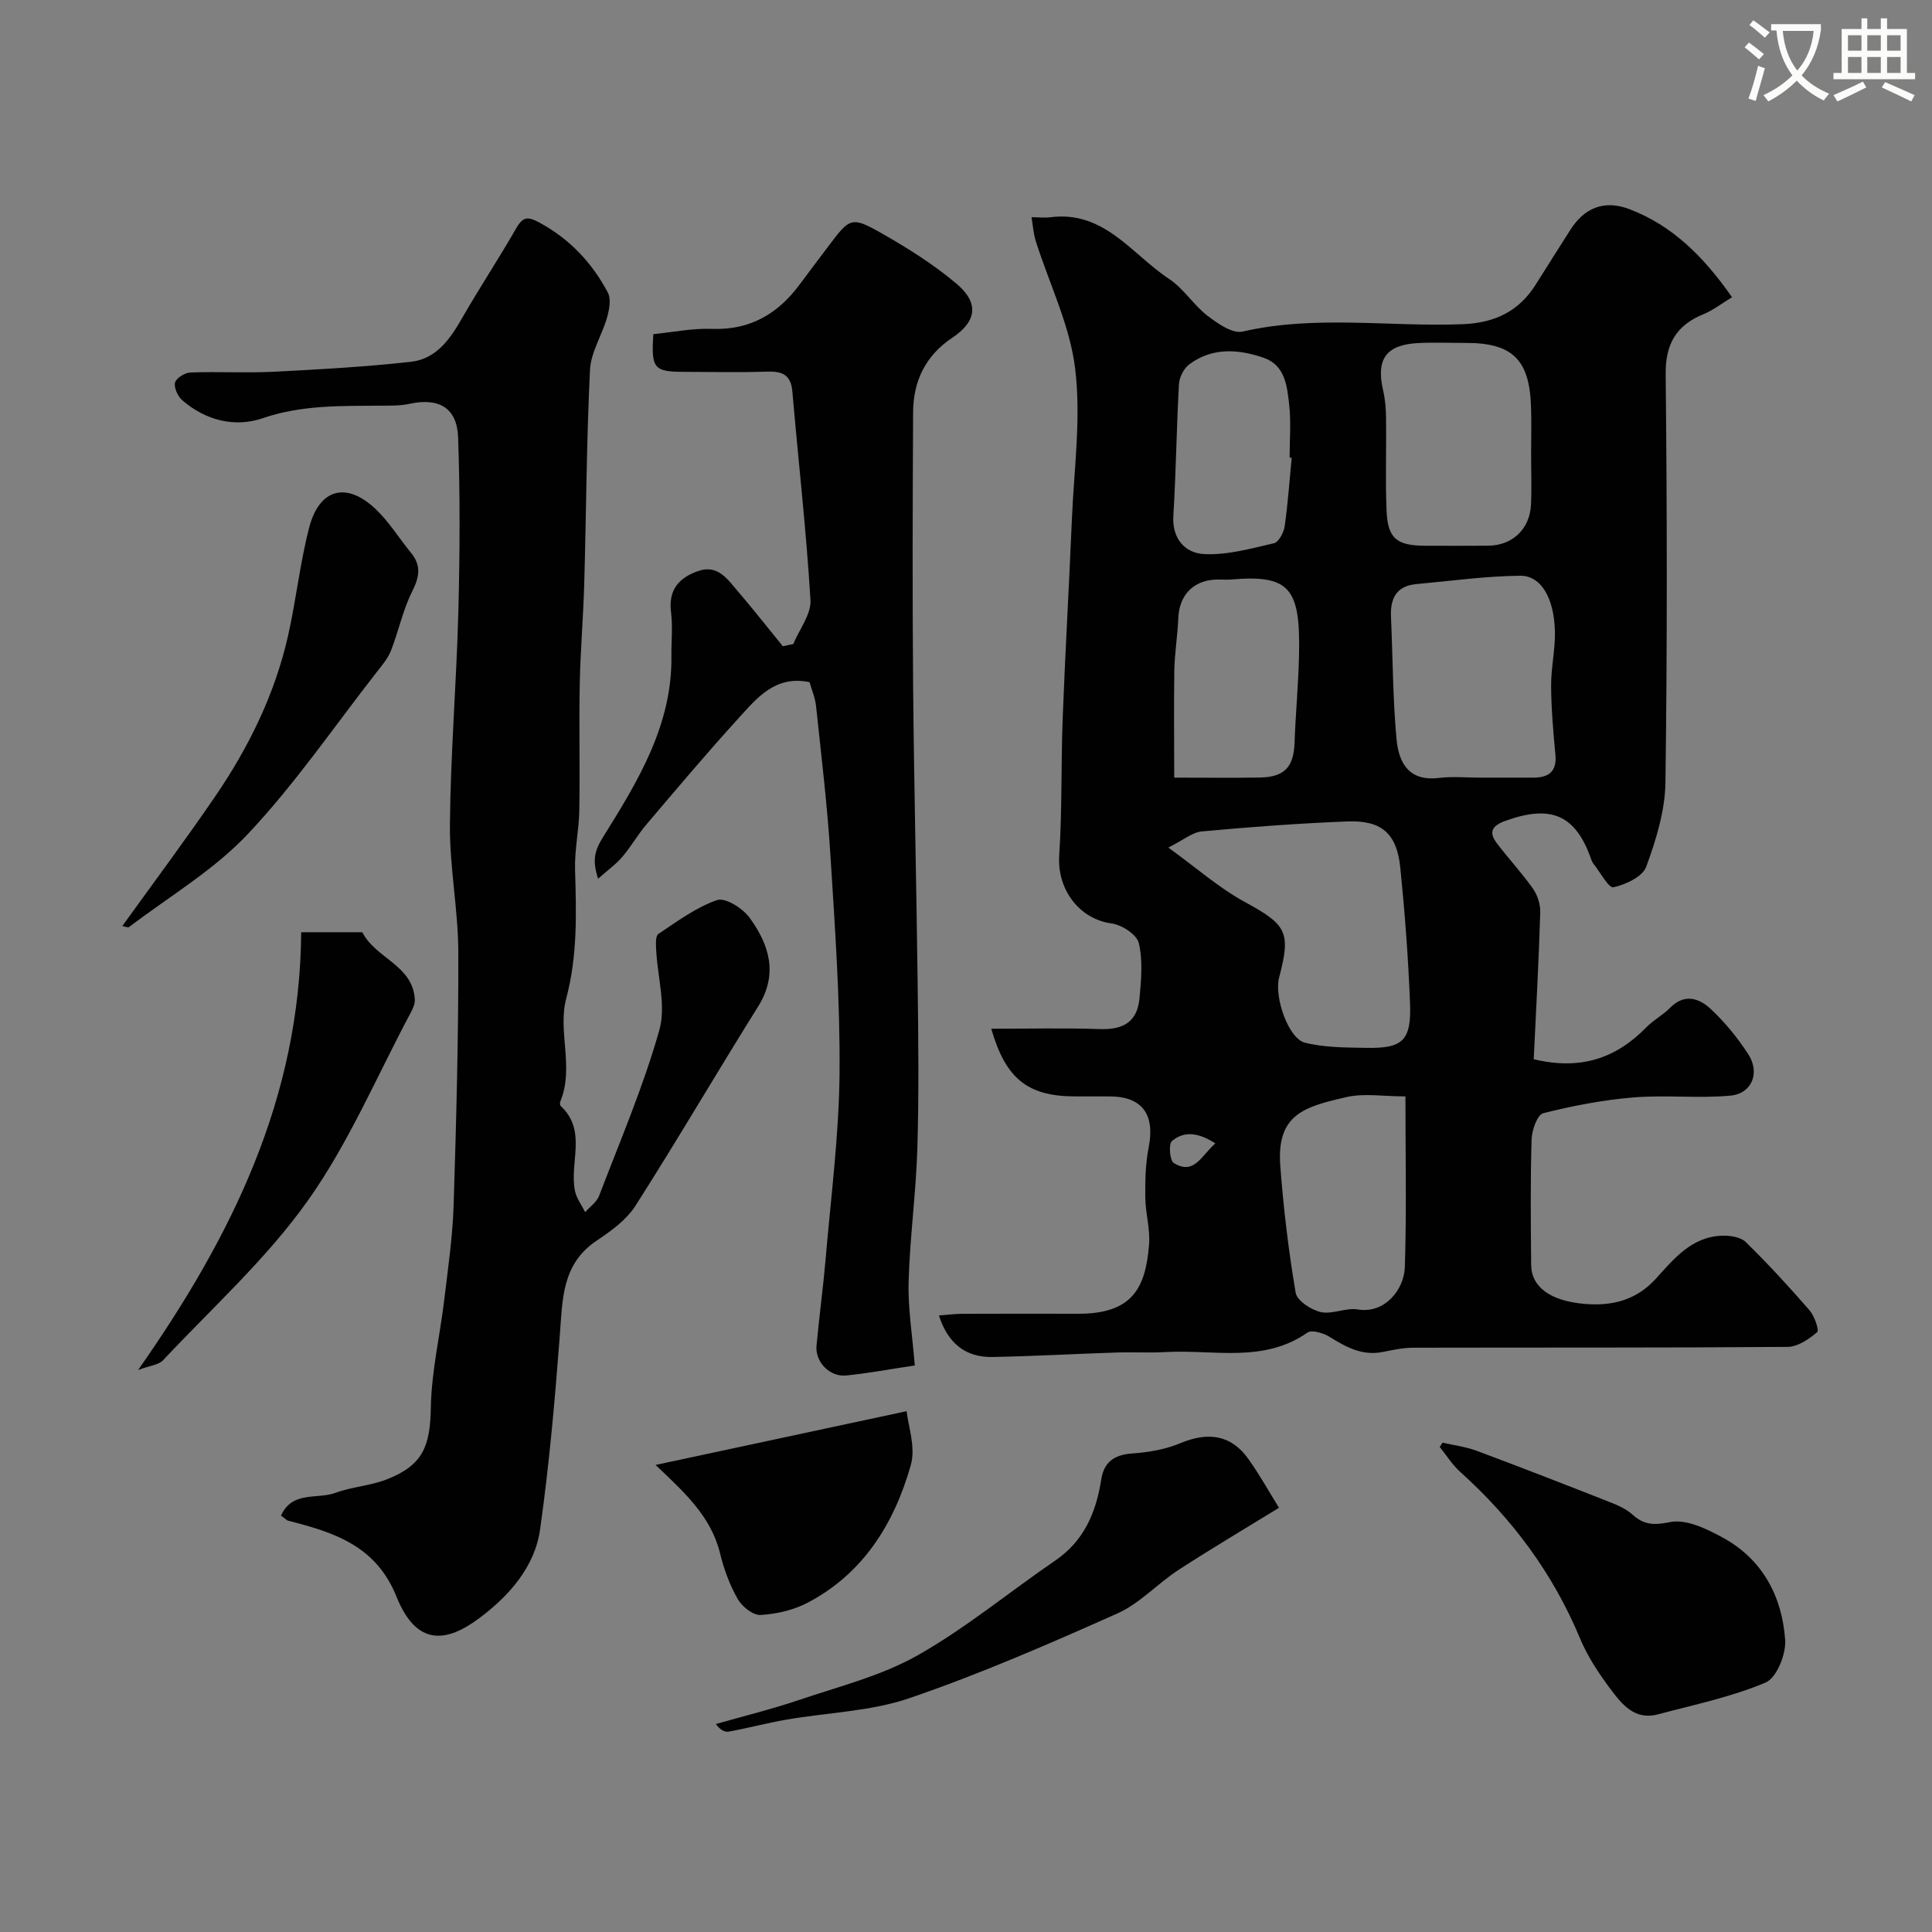 <svg enable-background="new 0 0 400 400" viewBox="0 0 400 400" xmlns="http://www.w3.org/2000/svg"><rect x="0" y="0" width="400" height="400" fill="#808080" stroke="none"/><path d="m362.1 8.8c1.1.8 2.1 1.6 3.1 2.4l-1 1.1c-1.3-1.1-2.3-2-3-2.5zm1.9 4.8c.5.2.9.4 1.4.5-.6 2.3-1.3 4.5-1.9 6.8l-1.5-.5c.8-2.1 1.4-4.3 2-6.8zm-1-9.4c1.3.9 2.4 1.8 3.4 2.5l-1 1.1c-1.4-1.2-2.4-2.1-3.2-2.6zm3.7 2.2v-1.4h10.3v1.2c-.5 3.6-1.8 6.8-4 9.4 1.5 1.6 3.4 2.8 5.7 3.8-.3.4-.7.8-1.1 1.4-2.3-1.1-4.1-2.5-5.6-4.1-1.6 1.6-3.6 3.1-5.9 4.3-.3-.5-.7-.9-1-1.3 2.4-1.1 4.4-2.5 6-4.1-1.9-2.5-3-5.6-3.3-9.3h-1.1zm8.8 0h-6.4c.3 3.3 1.3 6 3 8.2 2-2.2 3.1-5.1 3.4-8.2z" fill="#fbfcfa"/><path d="m385.3 3.8h1.3v2.2h2.8v-2.2h1.3v2.2h4.1v9.1h1.7v1.3h-16.9v-1.3h1.7v-9.1h4.1v-2.2zm.4 13.1.7 1.2c-1.8.9-3.8 1.9-6 2.9-.2-.4-.5-.8-.8-1.3 2.3-1 4.3-1.9 6.1-2.8zm-3.1-6.4h2.8v-3.2h-2.8zm0 4.6h2.8v-3.3h-2.8zm4-4.6h2.8v-3.2h-2.8zm0 4.6h2.8v-3.3h-2.8zm3.7 1.9c2.1.9 4.1 1.8 6.1 2.7l-.7 1.3c-2.2-1.1-4.2-2-6.1-2.9zm3.2-9.7h-2.8v3.2h2.8zm-2.8 7.8h2.8v-3.3h-2.8z" fill="#fbfcfa"/><g fill="#010102"><path d="m317.54 219.3c9.77 2.35 17.09-.23 23.32-6.61 1.48-1.51 3.45-2.54 4.93-4.05 2.93-2.98 5.99-1.99 8.33.2 2.98 2.77 5.64 6.02 7.85 9.44 2.48 3.84.74 8.15-3.71 8.56-6.63.61-13.39-.18-20.04.37-6.3.52-12.58 1.72-18.71 3.27-1.22.31-2.36 3.51-2.41 5.42-.26 8.66-.17 17.33-.09 25.99.05 4.59 4 7.47 11.09 8.07 5.65.48 10.68-.75 14.74-5.23 3.73-4.12 7.42-8.68 13.67-8.89 1.66-.06 3.86.26 4.93 1.31 4.6 4.51 8.98 9.27 13.21 14.14 1.02 1.18 2.03 4.13 1.57 4.52-1.71 1.46-4.04 3.04-6.14 3.05-25.83.2-51.66.11-77.49.17-2.1 0-4.22.46-6.29.88-4.25.85-7.61-1-11.03-3.13-1.27-.79-3.67-1.51-4.58-.88-9.16 6.4-19.49 3.46-29.36 4.03-3.35.19-6.71-.02-10.07.09-8.6.28-17.2.77-25.8.93-5.53.1-9.22-2.81-11.06-8.6 1.72-.13 3.28-.33 4.84-.34 8-.03 16-.03 24-.01 11.29.02 13.94-5.42 14.66-14.32.26-3.22-.75-6.53-.78-9.8-.04-3.44.04-6.96.7-10.32 1.35-6.83-1.34-10.56-8.12-10.56-2.33 0-4.67 0-7 0-9.89 0-14.46-3.58-17.47-14.01 7.59 0 15.08-.18 22.55.07 4.86.16 7.69-1.55 8.14-6.38.36-3.81.72-7.82-.15-11.45-.42-1.75-3.52-3.76-5.63-4.04-6.69-.9-11.3-7.04-10.84-14.07.62-9.46.36-18.98.72-28.46.52-13.71 1.33-27.4 1.9-41.1.44-10.43 1.93-21.01.68-31.25-1.09-8.99-5.37-17.58-8.15-26.38-.5-1.59-.6-3.3-.88-4.96 1.33.01 2.68.16 3.99 0 11.1-1.39 16.79 7.7 24.49 12.78 3 1.98 5.03 5.37 7.91 7.59 2.11 1.62 5.2 3.79 7.31 3.31 15.14-3.49 30.4-.93 45.58-1.53 6.7-.27 11.67-2.69 15.18-8.32 2.33-3.74 4.71-7.44 7.06-11.16 2.82-4.47 6.88-6.37 12.23-4.35 8.99 3.4 15.51 9.98 21.28 18.25-2.24 1.35-3.92 2.69-5.83 3.47-5.7 2.32-7.98 6.15-7.91 12.52.29 28.16.34 56.33-.05 84.49-.08 5.86-1.94 11.86-3.98 17.43-.76 2.07-4.26 3.7-6.79 4.25-.98.21-2.74-3.13-4.12-4.86-.2-.25-.35-.56-.46-.87-3.21-9.26-8.3-11.45-17.79-8.02-2.84 1.03-3.49 2.37-1.74 4.67 2.42 3.18 5.17 6.12 7.46 9.38.95 1.35 1.55 3.28 1.5 4.93-.3 10.06-.86 20.14-1.35 30.37zm-75.65-43.82c5.89 4.26 10.49 8.34 15.74 11.21 8.72 4.76 9.71 6.18 7.19 15.73-1.04 3.95 1.9 12.58 5.34 13.45 4.07 1.03 8.45 1 12.7 1.08 7.57.15 9.37-1.5 9.07-9.23-.36-9.37-1.07-18.73-2.01-28.06-.72-7.11-3.87-9.87-11.02-9.59-10.02.4-20.04 1.14-30.03 2.06-2.02.18-3.89 1.81-6.98 3.35zm64.56-14.48h10.98c3.15 0 4.93-1.2 4.6-4.73-.44-4.74-.86-9.5-.89-14.26-.02-3.76.87-7.52.79-11.27-.16-6.88-2.85-11.58-7.19-11.54-7.17.07-14.33 1.08-21.49 1.73-4.16.38-5.44 2.99-5.26 6.81.38 8.42.37 16.86 1.14 25.24.48 5.28 2.79 8.83 8.85 8.08 2.78-.34 5.64-.06 8.47-.06zm10.55-66.9c0-3.33.1-6.66-.02-9.99-.33-9.68-3.89-13.11-13.42-13.11-3.33 0-6.67-.14-9.99.03-6.6.35-8.7 3.34-7.22 9.74.44 1.9.6 3.9.62 5.86.08 6.36-.16 12.73.1 19.07.24 5.81 2.11 7.28 8.06 7.29 4.33 0 8.66.03 12.99-.01 4.96-.04 8.58-3.39 8.85-8.41.17-3.47.03-6.98.03-10.47zm-26.02 132.9c-4.6 0-8.57-.7-12.2.14-8.69 2-14.51 3.51-13.71 14.24.66 8.79 1.71 17.58 3.18 26.26.28 1.65 3.2 3.56 5.2 4.01 2.4.53 5.22-.96 7.69-.54 5.42.92 9.57-3.96 9.72-8.82.37-11.57.12-23.18.12-35.29zm-47.87-66c6.4 0 12.05.07 17.69-.02 5.13-.08 7.04-2.17 7.22-7.14.22-6.09.8-12.16.93-18.25.31-13.88-1.95-16.64-14.07-15.61-1.15.1-2.33-.05-3.49.03-4.55.33-7.26 3.39-7.44 8-.14 3.6-.75 7.18-.82 10.78-.11 7.28-.02 14.56-.02 22.21zm24.32-66.22c-.14-.01-.29-.02-.43-.04 0-3.66.32-7.35-.09-10.96-.43-3.82-.82-8.16-5.27-9.7-5.24-1.81-10.65-2.2-15.42 1.36-1.13.84-2.05 2.67-2.13 4.1-.51 9.07-.6 18.16-1.16 27.23-.3 4.83 2.49 7.73 6.29 7.94 4.81.27 9.75-1.14 14.54-2.24.98-.23 2.03-2.21 2.22-3.51.67-4.7.99-9.45 1.45-14.18zm-15.81 141.95c-3.48-2.25-6.45-2.64-8.99-.48-.72.61-.44 4.02.38 4.53 4.19 2.61 5.69-1.48 8.61-4.05z"/><path d="m58.18 313.79c2.32-5.18 7.53-3.33 11.23-4.7 3.47-1.28 7.34-1.48 10.77-2.84 7.39-2.93 8.88-6.83 9.02-14.81.13-7.47 1.89-14.9 2.78-22.36.78-6.51 1.73-13.04 1.94-19.59.55-17.42 1.01-34.85.97-52.28-.02-8.87-1.83-17.74-1.74-26.59.14-14.7 1.37-29.39 1.75-44.09.31-11.99.37-24-.05-35.97-.22-6.19-4.06-8.28-10.13-6.94-1.91.42-3.95.35-5.94.37-8.21.07-16.32-.17-24.4 2.6-5.75 1.97-11.8.47-16.63-3.71-.94-.81-1.77-2.62-1.51-3.67.24-.94 2.05-2.05 3.2-2.09 5.69-.21 11.4.13 17.08-.15 9.54-.48 19.09-1.01 28.58-2.07 5.28-.59 8.14-4.78 10.65-9.17 3.56-6.21 7.53-12.19 11.09-18.41 1.44-2.51 2.44-2.56 4.98-1.16 6.23 3.41 10.78 8.29 14.02 14.4.71 1.34.31 3.53-.15 5.16-1.04 3.67-3.36 7.2-3.54 10.87-.72 14.74-.77 29.51-1.19 44.27-.19 6.94-.8 13.86-.93 20.8-.17 8.69.06 17.4-.09 26.09-.07 4.1-1 8.21-.88 12.3.26 8.97.54 17.77-1.83 26.69-1.81 6.79 1.69 14.27-1.21 21.27-.11.28-.12.81.06.97 5.55 5.13 1.74 11.8 2.97 17.62.32 1.53 1.38 2.91 2.1 4.36.98-1.11 2.38-2.06 2.88-3.36 4.35-11.38 9.18-22.65 12.48-34.33 1.43-5.07-.39-11.05-.66-16.63-.05-1.12-.16-2.87.46-3.28 3.91-2.6 7.81-5.51 12.16-7.01 1.68-.58 5.31 1.7 6.72 3.65 4.07 5.59 5.99 11.64 1.77 18.39-8.56 13.68-16.7 27.62-25.38 41.23-1.87 2.94-5.05 5.24-8.03 7.23-7.28 4.86-7.08 12.23-7.65 19.69-1.02 13.4-2.2 26.81-4.08 40.11-1.11 7.81-6.44 13.76-12.53 18.33-6.84 5.13-13.04 5.95-17.21-4.43-4.23-10.55-13-13.32-22.46-15.71-.28-.1-.52-.39-1.44-1.05z"/><path d="m189.4 282.7c-5.25.79-9.71 1.63-14.21 2.08-3.43.34-6.45-2.82-6.14-6.19.56-6.03 1.38-12.03 1.9-18.06 1.09-12.78 2.76-25.57 2.87-38.37.13-15.03-.95-30.08-1.89-45.1-.64-10.3-1.89-20.57-2.97-30.85-.18-1.73-.91-3.4-1.35-4.98-7.17-1.47-10.93 3.34-14.74 7.51-6.54 7.17-12.79 14.61-19.08 22.01-1.79 2.11-3.16 4.57-4.96 6.67-1.3 1.52-2.99 2.72-5 4.51-1.24-3.81-.75-5.79 1.03-8.63 7.16-11.48 14.34-23.15 14.15-37.48-.04-3.02.3-6.08-.08-9.06-.59-4.61 1.61-7.12 5.57-8.52 4.06-1.44 6.07 1.62 8.19 4.09 3.21 3.75 6.27 7.64 9.39 11.47.72-.15 1.44-.31 2.16-.46 1.25-3.04 3.74-6.16 3.56-9.12-.87-14.41-2.51-28.77-3.75-43.16-.3-3.51-2.14-4.23-5.27-4.12-5.66.19-11.33.06-17 .05-6.42-.01-6.98-.65-6.51-7.81 3.97-.39 8.04-1.24 12.07-1.09 7.98.3 13.77-3.13 18.31-9.31 1.94-2.63 3.92-5.23 5.89-7.84 4.43-5.9 4.75-6.2 11.1-2.58 5.37 3.06 10.69 6.41 15.39 10.38 4.76 4.02 4.18 7.82-.9 11.21-5.54 3.7-8.05 8.98-8.08 15.41-.1 18.83-.16 37.66 0 56.49.18 20.6.69 41.2.94 61.8.14 11.36.28 22.73-.06 34.08-.27 9.21-1.55 18.38-1.81 27.59-.16 5.57.78 11.17 1.28 17.38z"/><path d="m298.67 298.69c2.35.54 4.79.84 7.02 1.67 9.26 3.45 18.47 7.04 27.67 10.66 1.64.64 3.35 1.41 4.63 2.56 2.42 2.18 4.43 2.22 7.81 1.55 3.32-.66 7.58 1.41 10.91 3.23 8.23 4.5 12.26 12.18 12.89 21.19.21 2.94-1.79 7.86-4.06 8.81-7.11 2.99-14.82 4.6-22.34 6.59-4.77 1.26-7.43-2.13-9.78-5.26-2.42-3.25-4.73-6.73-6.28-10.45-5.61-13.47-14.03-24.8-24.82-34.5-1.64-1.47-2.84-3.43-4.24-5.16.2-.29.4-.59.59-.89z"/><path d="m264.8 312.17c-7.09 4.36-14.06 8.48-20.84 12.89-4.33 2.82-8 6.93-12.62 8.99-14.15 6.31-28.4 12.52-43.03 17.53-8.05 2.76-16.97 2.97-25.47 4.45-3.99.69-7.92 1.74-11.91 2.48-.85.16-1.81-.32-2.72-1.57 5.72-1.63 11.51-3.05 17.14-4.95 8.29-2.81 17.03-4.99 24.56-9.23 10.03-5.66 19.01-13.13 28.56-19.66 5.99-4.09 8.47-9.99 9.53-16.79.57-3.65 2.73-5.13 6.44-5.39 3.35-.23 6.83-.82 9.9-2.11 5.85-2.45 10.61-1.72 14.14 3.28 2.35 3.3 4.33 6.88 6.32 10.08z"/><path d="m25.32 191.73c6.55-9.1 13.09-17.85 19.24-26.85 6.94-10.16 12.33-21.14 15.07-33.21 1.68-7.43 2.47-15.08 4.38-22.44 2.1-8.06 7.68-9.55 13.71-3.88 2.83 2.66 4.91 6.1 7.4 9.14 2.19 2.68 1.68 5.05.18 8.04-1.92 3.84-2.78 8.19-4.37 12.21-.65 1.65-1.9 3.09-3.02 4.52-8.77 11.23-16.86 23.09-26.59 33.41-7.05 7.49-16.28 12.93-24.57 19.24-.26.21-.92-.1-1.43-.18z"/><path d="m28.6 283.64c19.51-27.84 33.5-56.38 33.76-90.63h11.75c.33 0 .88-.05.96.1 2.72 5.32 10.44 6.74 10.81 13.83.05.9-.4 1.9-.85 2.73-6.98 13.08-12.82 26.99-21.35 38.98-8.54 12.01-19.75 22.13-29.91 32.96-.9.98-2.71 1.11-5.17 2.03z"/><path d="m135.73 303.3c17.41-3.73 34.04-7.29 51.98-11.13.28 2.91 1.93 7.43.86 11.18-3.43 12.07-9.83 22.45-21.41 28.5-2.91 1.52-6.43 2.33-9.71 2.51-1.55.09-3.84-1.74-4.72-3.31-1.66-2.92-2.87-6.21-3.66-9.49-1.88-7.63-7.37-12.59-13.34-18.26z"/></g></svg>